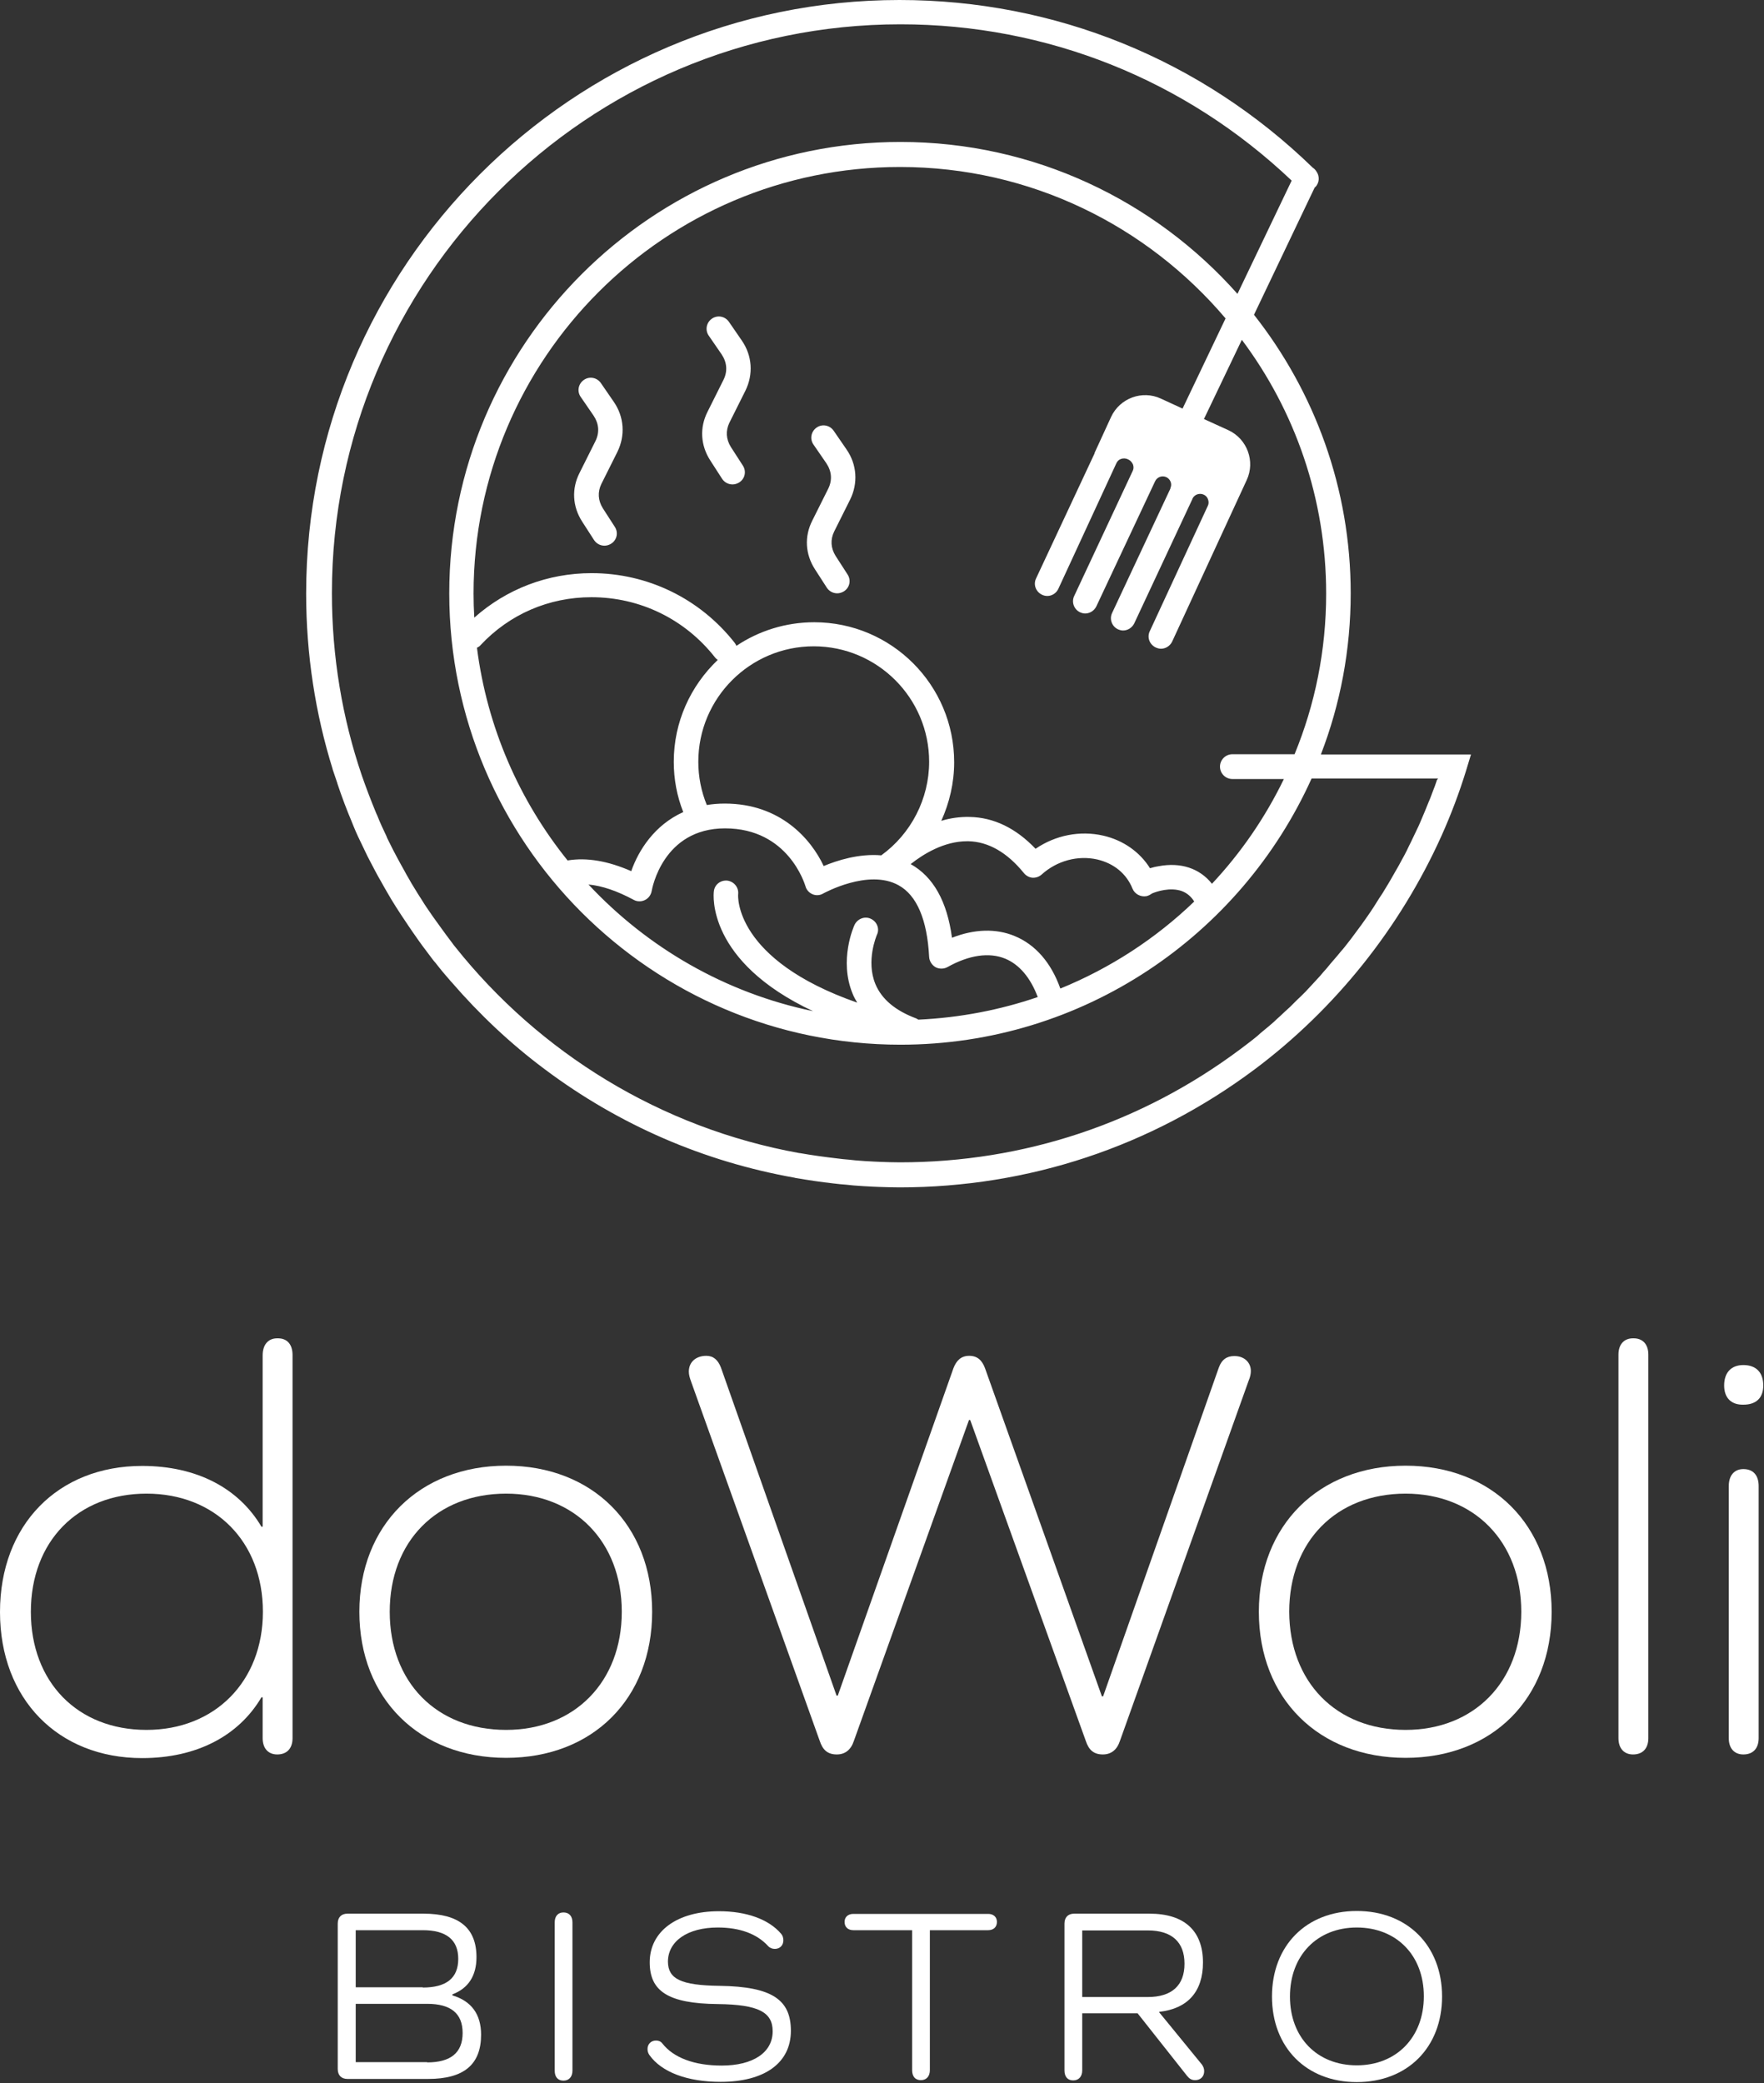 <svg width="726" height="857" viewBox="0 0 726 857" fill="none" xmlns="http://www.w3.org/2000/svg">
<rect x="0" y="0" width="726" height="857" fill="#333333" stroke="none"/>
<g clip-path="url(#clip0_2004_91)">
<path d="M186.1 820.9C194 823.2 198 828.7 198 837.1C198 849.4 190.9 855.3 176.2 855.3H143C140.5 855.3 139 853.8 139 851.2V791.4C139 788.9 140.4 787.3 143 787.3H174.3C188.9 787.3 196.1 793.2 196.1 805.2C196.1 812.8 192.8 818 186.2 820.5V820.9H186.1ZM174 817.7C183.6 817.7 188.6 813.9 188.6 805.9C188.6 798 183.6 794.1 174 794.1H146.4V817.6H174V817.7ZM175.8 848.5C185.5 848.5 190.4 844.5 190.4 836.4C190.4 828.3 185.5 824.4 175.8 824.4H146.4V848.4H175.8V848.5Z" fill="#ffffff"/>
<path d="M235.6 790.9V851.9C235.6 854.4 234.2 856 231.9 856C229.6 856 228.3 854.5 228.3 851.9V790.9C228.3 788.4 229.6 786.8 231.9 786.8C234.2 786.8 235.6 788.3 235.6 790.9Z" fill="#ffffff"/>
<path d="M296.2 817C317.9 817.3 325.5 822.8 325.5 835.5C325.5 848.7 314.7 856.5 296.6 856.5C282.8 856.5 272.3 852.5 267.3 845.5C266.8 844.8 266.5 844 266.5 843C266.5 841 267.9 839.5 270 839.5C271.1 839.5 272 839.9 272.6 840.7C277.2 846.6 285.8 849.8 297 849.8C310 849.8 318 844.4 318 835.7C318 827.9 312.3 824.7 295.5 824.5C274.8 824.3 267.4 819.1 267.4 807.3C267.4 794.6 278.6 786.3 295.9 786.3C307.2 786.3 316.4 789.6 321.5 795.6C322.1 796.3 322.4 797.2 322.4 798.3C322.4 800.3 321 801.8 318.9 801.8C317.8 801.8 316.8 801.4 316.1 800.6C311.5 795.6 304.5 793 295.4 793C283 793 274.9 798.6 274.9 807.1C275 814.1 280.1 816.8 296.2 817Z" fill="#ffffff"/>
<path d="M406.7 787.4C408.9 787.4 410.3 788.7 410.3 790.7C410.3 792.8 408.9 794.1 406.7 794.1H382.7V851.7C382.7 854.2 381.3 855.8 379 855.8C376.7 855.8 375.4 854.3 375.4 851.7V794.1H351.2C349 794.1 347.6 792.8 347.6 790.7C347.6 788.7 349 787.4 351.2 787.4H406.7Z" fill="#ffffff"/>
<path d="M494.6 849.3C495.2 850.1 495.6 851 495.6 852.1C495.6 854.3 494.1 855.8 491.9 855.8C490.4 855.8 489.5 855.2 488.6 854.1L468.2 828.3H445.4V851.8C445.4 854.3 444 855.9 441.7 855.9C439.4 855.9 438.1 854.4 438.1 851.8V791.4C438.1 788.9 439.5 787.3 442.1 787.3H473.1C487.4 787.3 495.1 794.3 495.1 807.4C495.1 819.4 488.8 826.4 477.1 827.7V827.9L494.6 849.3ZM472.4 821.6C482.3 821.6 487.5 816.8 487.5 807.9C487.5 799 482.3 794.2 472.4 794.2H445.4V821.6H472.4Z" fill="#ffffff"/>
<path d="M558.4 786.2C579.3 786.2 593.5 800.5 593.5 821.4C593.5 842.3 579.3 856.6 558.4 856.6C537.6 856.6 523.5 842.3 523.5 821.4C523.5 800.5 537.6 786.2 558.4 786.2ZM558.4 849.7C574.7 849.7 586 838.2 586 821.3C586 804.4 574.7 793 558.4 793C542.1 793 530.9 804.5 530.9 821.4C530.9 838.3 542.1 849.7 558.4 849.7Z" fill="#ffffff"/>
<path d="M120.4 557.5V715.1C120.4 719.2 118.2 721.8 114.1 721.8C110.3 721.8 108.1 719.2 108.1 715.1V698.3H107.6C98.2 714.2 80.9 723.3 58.5 723.3C23.9 723.3 0 699 0 663.2C0 627.4 23.8 603.1 58.5 603.1C80.9 603.1 98.2 612.2 107.6 628.1H108.1V557.6C108.1 553.3 110.3 550.6 114.1 550.6C118.3 550.5 120.4 553.2 120.4 557.5ZM108.2 663.1C108.2 634.2 88.5 614.5 60.3 614.5C31.9 614.5 12.7 634.2 12.7 663.1C12.7 692 31.9 711.7 60.3 711.7C88.4 711.7 108.2 691.8 108.2 663.1Z" fill="#ffffff"/>
<path d="M208.3 603C243.9 603 268.4 627.5 268.4 663.1C268.4 698.9 243.9 723.2 208.3 723.2C172.7 723.2 147.9 698.9 147.9 663.1C147.9 627.5 172.7 603 208.3 603ZM208.3 711.7C236.4 711.7 255.9 692 255.9 663.1C255.9 634.2 236.4 614.5 208.3 614.5C179.7 614.5 160.4 634.2 160.4 663.1C160.4 692 179.6 711.7 208.3 711.7Z" fill="#ffffff"/>
<path d="M514.8 564C514.8 565.2 514.6 566.4 513.8 568.3L460.9 716.3C459.7 719.9 457.3 721.8 453.9 721.8C450.1 721.8 448.1 719.9 446.9 716.3L399.3 584.2H398.8L351.4 716.3C350.2 719.9 347.8 721.8 344.4 721.8C340.6 721.8 338.6 719.9 337.4 716.3L284.5 568.6C283.8 566.7 283.5 565.5 283.5 564.3C283.5 560.2 286.6 557.8 290.7 557.8C293.6 557.8 295.5 559.5 296.7 562.6L344.3 697.6H344.8L392.4 562.9C393.6 559.8 395.5 557.8 398.9 557.8C402.3 557.8 404.2 559.7 405.4 562.9L453.5 697.9H454L501.6 562.7C502.8 559.3 505 557.9 507.9 557.9C511.9 557.8 514.8 560.4 514.8 564Z" fill="#ffffff"/>
<path d="M578.5 603C614.1 603 638.6 627.5 638.6 663.1C638.6 698.9 614.1 723.2 578.5 723.2C542.9 723.2 518.1 698.9 518.1 663.1C518.1 627.5 542.9 603 578.5 603ZM578.5 711.7C606.6 711.7 626.1 692 626.1 663.1C626.1 634.2 606.6 614.5 578.5 614.5C549.9 614.5 530.6 634.2 530.6 663.1C530.7 692 549.9 711.7 578.5 711.7Z" fill="#ffffff"/>
<path d="M678.4 557.3V715.1C678.4 719.2 676.2 721.8 672.1 721.8C668.3 721.8 666.1 719.2 666.1 715.1V557.3C666.1 553.2 668.3 550.6 672.1 550.6C676.2 550.5 678.4 553.2 678.4 557.3Z" fill="#ffffff"/>
<path d="M709.6 570C709.6 564.7 712.5 561.6 717.5 561.6C722.8 561.6 725.7 564.7 725.7 570C725.7 575.1 722.8 577.9 717.5 577.9C712.5 578 709.6 575.1 709.6 570ZM723.8 611.4V715.1C723.8 719.2 721.6 721.8 717.5 721.8C713.7 721.8 711.5 719.2 711.5 715.1V611.4C711.5 607.1 713.7 604.4 717.5 604.4C721.7 604.4 723.8 607.1 723.8 611.4Z" fill="#ffffff"/>
<path d="M543.7 310.2C551.6 289.7 555.9 267.4 555.9 244.1C555.9 200.9 541 161.1 516.1 129.5L541.1 77.1C541.2 77.1 541.2 77 541.3 77C543.1 75.2 543.2 72.4 541.7 70.4C541.4 69.9 540.9 69.4 540.3 69C494.5 24.5 434.1 0 370.2 0C235.6 0 126 109.5 126 244.2C126 269.3 129.8 293.6 136.9 316.4C136.9 316.5 136.9 316.7 137 316.8C137.6 318.6 138.2 320.3 138.8 322.1C138.8 322.2 138.9 322.4 138.9 322.5C140.7 327.9 142.7 333.2 144.9 338.4C145.1 338.9 145.3 339.4 145.5 339.9C146.6 342.6 147.8 345.2 149.1 347.8C149.5 348.6 149.9 349.4 150.3 350.3C150.9 351.6 151.6 353 152.3 354.3C153 355.6 153.7 357 154.4 358.3C155.2 359.8 156 361.3 156.9 362.8C157.7 364.3 158.6 365.8 159.4 367.2C160 368.2 160.5 369.1 161.1 370.1C162.3 372.1 163.6 374.1 164.9 376.1C165.5 377 166.1 377.9 166.7 378.8C167.6 380.2 168.6 381.6 169.6 383.1C170.5 384.4 171.5 385.8 172.4 387.1C173.3 388.4 174.3 389.7 175.2 390.9C176.1 392.1 177 393.3 177.9 394.5C178.3 395.1 178.8 395.6 179.3 396.2C181.3 398.8 183.4 401.3 185.6 403.8C185.7 403.9 185.7 403.9 185.8 404C197.3 417.3 210.1 429.4 224.2 439.9C254.9 462.9 289.8 477.9 326.9 484.5C327 484.5 327.1 484.5 327.2 484.6C332.5 485.5 337.8 486.3 343.2 486.9C344.9 487.1 346.6 487.3 348.3 487.4C349.3 487.5 350.2 487.6 351.2 487.7C353.9 487.9 356.6 488.1 359.2 488.2C360 488.2 360.7 488.3 361.5 488.3C364.4 488.4 367.3 488.5 370.2 488.5C423.3 488.5 473.8 471.7 516.3 440C549.6 415.1 576.3 381.6 593.3 343.8C597.2 335.1 600.6 326.1 603.4 317L605.4 310.4H543.7V310.2ZM545.8 244.2C545.8 267.6 541.2 289.9 532.8 310.3H507.2C504.4 310.3 502.1 312.6 502.1 315.4C502.1 318.2 504.4 320.5 507.2 320.5H528.4C520.7 336.4 510.7 350.9 498.8 363.6C493.8 357.3 486 354.6 476.7 356.4C475.4 356.6 474.3 356.9 473.3 357.2C469.1 350.5 462.3 345.7 454.1 343.8C444.5 341.6 434.4 343.6 426.2 349.2C418.1 340.7 409 336.3 399.1 336.1C395 336 391 336.6 387.4 337.7C390.8 330.2 392.7 322 392.7 313.6C392.7 281.8 366.9 256 335.1 256C323.3 256 312.2 259.6 303.1 265.7C302.9 265.3 302.7 264.9 302.4 264.5C288.1 246.3 266.6 235.8 243.5 235.8C225.4 235.8 208.5 242.3 195.2 254.1C195 250.8 194.9 247.5 194.9 244.2C194.9 147.4 273.6 68.7 370.4 68.7C424.1 68.7 472.1 92.9 504.4 131L486.7 168.1L477.8 164C470.1 160.4 460.9 163.8 457.3 171.5L450.5 186.3C450.5 186.3 450.5 186.3 450.5 186.4C450.5 186.4 450.5 186.4 450.5 186.5L426.4 238C425.2 240.5 426.3 243.5 428.9 244.7C431.4 245.9 434.4 244.8 435.6 242.2L459.5 190.5C459.9 189.7 460.5 189.1 461.4 188.8C462.3 188.5 463.3 188.5 464.3 189C465.2 189.4 465.9 190.2 466.3 191.1C466.6 192 466.6 192.9 466.2 193.7L442.1 245.2C440.9 247.7 442 250.7 444.5 251.9C445.2 252.2 445.9 252.4 446.6 252.4C448.5 252.4 450.3 251.3 451.2 249.5L475.4 198C476.2 196.3 478.2 195.5 480 196.3C481.7 197.1 482.5 199.1 481.7 200.8C481.7 200.8 481.7 200.8 481.7 200.9C481.7 200.9 481.7 200.9 481.7 201L457.7 252.2C456.5 254.7 457.6 257.7 460.1 258.9C460.8 259.2 461.5 259.4 462.2 259.4C464.1 259.4 465.9 258.3 466.8 256.5L490.8 205.2C490.8 205.2 490.8 205.2 490.8 205.1C491.2 204.3 491.9 203.7 492.7 203.4C493.6 203.1 494.5 203.1 495.4 203.5C496.3 203.9 496.9 204.6 497.2 205.5C497.5 206.4 497.5 207.3 497.1 208.1L473.2 259.7C472 262.2 473.1 265.2 475.7 266.4C476.4 266.7 477.1 266.9 477.8 266.9C479.7 266.9 481.5 265.8 482.4 264L513.1 197.5C516.7 189.8 513.3 180.6 505.6 177L495.5 172.4L511.1 139.8C532.9 168.9 545.8 205.1 545.8 244.2ZM358.4 378C355.9 376.8 352.9 378 351.7 380.5C351.4 381.1 345.2 395 350.9 408.8C351.4 410.1 352.1 411.3 352.8 412.5C302.1 394.8 303.7 368.5 303.8 367.9C304.1 365.1 302.1 362.7 299.4 362.3C296.6 362 294.1 363.9 293.8 366.7C293.6 368.1 290.9 395.5 334.6 416C298.5 408.5 266.5 389.9 242.2 363.9C247.7 364.4 253.9 366.5 260.8 370.2C262.2 371 264 371 265.4 370.3C266.9 369.6 267.9 368.2 268.2 366.6C268.4 365.5 272.9 340.8 298.4 340.8C324.4 340.8 331.2 363.7 331.5 364.6C331.9 366.1 333 367.3 334.4 367.9C335.8 368.5 337.5 368.4 338.8 367.6C339 367.5 357.4 357.3 369.8 364.2C377.3 368.3 381.6 378.3 382.4 393.7C382.5 395.4 383.5 397 385 397.9C386.5 398.7 388.4 398.7 389.9 397.9C398.8 392.9 407.1 391.7 413.7 394.4C419.5 396.8 424.1 402.2 427.1 410.2C411.6 415.5 395.1 418.7 378 419.5C377.9 419.5 377.9 419.5 377.8 419.4C377.6 419.3 377.3 419.1 377.1 419C368.5 415.8 362.9 411.1 360.3 404.9C356.3 395.3 360.8 384.9 360.9 384.6C362.1 382.2 361 379.2 358.4 378ZM362.7 351.9C353.5 351.1 344.5 354 339 356.3C333.8 345.2 321.2 330.6 298.3 330.6C295.7 330.6 293.2 330.8 290.9 331.2C288.6 325.6 287.4 319.6 287.4 313.4C287.4 287.2 308.7 265.9 334.9 265.9C361.1 265.9 382.4 287.2 382.4 313.4C382.4 328.6 375 343 362.7 351.9ZM277.3 313.4C277.3 320.6 278.6 327.5 281.2 334.1C269.4 339.4 262.8 349.8 259.8 358.4C250.2 354.2 241.5 352.7 233.6 354C213.8 329.4 200.5 299.4 196.3 266.5C196.9 266.2 197.4 265.9 197.8 265.4C209.7 252.7 225.9 245.7 243.4 245.7C263.4 245.7 281.9 254.7 294.3 270.5C294.6 270.9 295 271.2 295.4 271.5C284.2 282.2 277.3 297 277.3 313.4ZM417.6 385.1C409.9 381.9 401 382.2 391.8 385.8C389.8 370.8 384.1 360.7 374.8 355.5C380.1 351.3 388.6 346.1 398 346.1C398.2 346.1 398.4 346.1 398.6 346.1C406.8 346.3 414.5 350.7 421.4 359.2C422.3 360.3 423.6 361 424.9 361.1C426.3 361.2 427.7 360.7 428.7 359.8C435 354.1 443.6 351.8 451.6 353.6C458.4 355.2 463.6 359.4 466.1 365.6C467 367.8 469.4 369.1 471.8 368.7C472.7 368.5 473.4 368.1 474.1 367.6C475.9 366.8 481.6 364.9 486.4 366.6C488.5 367.4 490.2 368.8 491.5 370.9C475.7 386.1 457 398.3 436.4 406.7C432.6 396 426.1 388.6 417.6 385.1ZM591.2 321.5C590.8 322.8 590.3 324 589.8 325.3C589.2 326.8 588.7 328.4 588 329.9C587.5 331.2 587 332.4 586.5 333.6C585.9 335.1 585.2 336.6 584.6 338.1C584.1 339.3 583.5 340.6 582.9 341.8C582.2 343.3 581.5 344.8 580.8 346.2C580.2 347.4 579.6 348.6 579 349.9C578.3 351.3 577.5 352.8 576.7 354.2C576.1 355.4 575.4 356.6 574.7 357.8C573.9 359.2 573.1 360.6 572.3 362C571.6 363.2 570.9 364.4 570.2 365.5C569.4 366.9 568.5 368.3 567.6 369.6C566.9 370.8 566.1 371.9 565.4 373.1C564.5 374.5 563.6 375.8 562.7 377.1C561.9 378.2 561.1 379.4 560.3 380.5C559.3 381.8 558.4 383.1 557.4 384.4C556.6 385.5 555.8 386.6 554.9 387.7C553.9 389 552.9 390.3 551.8 391.5C550.9 392.6 550.1 393.6 549.2 394.6C548.1 395.9 547 397.1 546 398.4C545.1 399.4 544.2 400.4 543.4 401.4C542.3 402.6 541.1 403.9 540 405.1C539.1 406.1 538.2 407 537.3 408C536.1 409.2 534.9 410.4 533.6 411.6C532.7 412.5 531.8 413.4 530.9 414.3C529.6 415.5 528.2 416.7 526.9 418C526 418.8 525.1 419.6 524.3 420.4C522.8 421.7 521.3 423 519.8 424.2C519 424.8 518.3 425.5 517.5 426.2C515.2 428.1 512.8 429.9 510.4 431.7C469.7 462.1 421.3 478.2 370.4 478.2C367.6 478.2 364.8 478.1 362.1 478C361.4 478 360.6 477.9 359.9 477.9C357.3 477.8 354.8 477.6 352.2 477.4C351.3 477.3 350.3 477.2 349.4 477.1C347.8 477 346.2 476.8 344.6 476.6C339.4 476 334.3 475.3 329.2 474.4C329.1 474.4 329.1 474.4 329 474.4C271.9 464.1 222 433.1 187.3 389.5C187 389.1 186.6 388.7 186.3 388.2C185.4 387 184.5 385.8 183.6 384.6C182.8 383.5 182 382.4 181.2 381.3C180.2 379.9 179.1 378.4 178.1 377C177.2 375.7 176.4 374.5 175.5 373.2C174.9 372.3 174.3 371.4 173.7 370.4C172.5 368.5 171.3 366.7 170.2 364.8C169.6 363.8 169 362.9 168.5 361.9C167.7 360.6 167 359.3 166.3 358C165.4 356.4 164.5 354.8 163.6 353.1C163 352 162.4 350.8 161.8 349.7C161.1 348.4 160.5 347 159.8 345.7C159.5 345.1 159.2 344.5 159 343.9C157.7 341.2 156.4 338.4 155.3 335.6C155.1 335.2 155 334.9 154.8 334.5C152.7 329.4 150.7 324.2 148.9 319C140.9 295.5 136.6 270.2 136.6 244C136.6 115 241.6 10 370.6 10C430.9 10 487.9 32.8 531.6 74.3L509.3 120.9C475.3 82.6 425.7 58.4 370.6 58.4C268.2 58.4 184.9 141.7 184.9 244.1C184.9 346.5 268.2 429.8 370.6 429.8C445.8 429.8 510.7 384.8 539.8 320.3H591.9C591.4 320.7 591.3 321.1 591.2 321.5Z" fill="#ffffff"/>
<path d="M343.1 177.2C341.5 174.9 338.4 174.3 336.1 175.9C333.8 177.5 333.2 180.6 334.8 182.9L340.1 190.6C342.3 193.9 342.6 197.5 340.9 201L334.3 214.2C331 220.7 331.4 228 335.4 234.2L340.3 241.8C341.3 243.3 342.9 244.1 344.6 244.1C345.5 244.1 346.5 243.8 347.3 243.3C349.7 241.8 350.4 238.7 348.8 236.3L343.9 228.7C341.9 225.5 341.7 222 343.3 218.7L349.9 205.5C353.2 198.8 352.7 191.1 348.4 184.9L343.1 177.2Z" fill="#ffffff"/>
<path d="M300 132.4C298.4 130.1 295.3 129.5 293 131.1C290.7 132.7 290.1 135.8 291.7 138.1L297 145.8C299.2 149.1 299.5 152.7 297.8 156.2L291.2 169.4C287.9 175.9 288.3 183.2 292.3 189.4L297.2 197C298.2 198.5 299.8 199.3 301.5 199.3C302.4 199.3 303.4 199 304.2 198.5C306.6 197 307.3 193.9 305.7 191.5L300.8 183.9C298.8 180.7 298.6 177.2 300.2 173.9L306.8 160.7C310.1 154 309.6 146.3 305.3 140.1L300 132.4Z" fill="#ffffff"/>
<path d="M247.3 157.6C245.7 155.3 242.6 154.7 240.3 156.3C238 157.9 237.4 161 239 163.3L244.3 171C246.5 174.3 246.8 177.9 245.1 181.4L238.5 194.6C235.2 201.1 235.6 208.4 239.6 214.6L244.5 222.2C245.5 223.7 247.1 224.5 248.8 224.5C249.7 224.5 250.7 224.2 251.5 223.7C253.9 222.2 254.6 219.1 253 216.7L248.1 209.1C246.1 205.9 245.9 202.4 247.5 199.1L254.1 185.9C257.4 179.2 256.9 171.5 252.6 165.3L247.3 157.6Z" fill="#ffffff"/>
</g>
<defs>
<clipPath id="clip0_2004_91">
<rect width="726" height="857" fill="white"/>
</clipPath>
</defs>
</svg>

